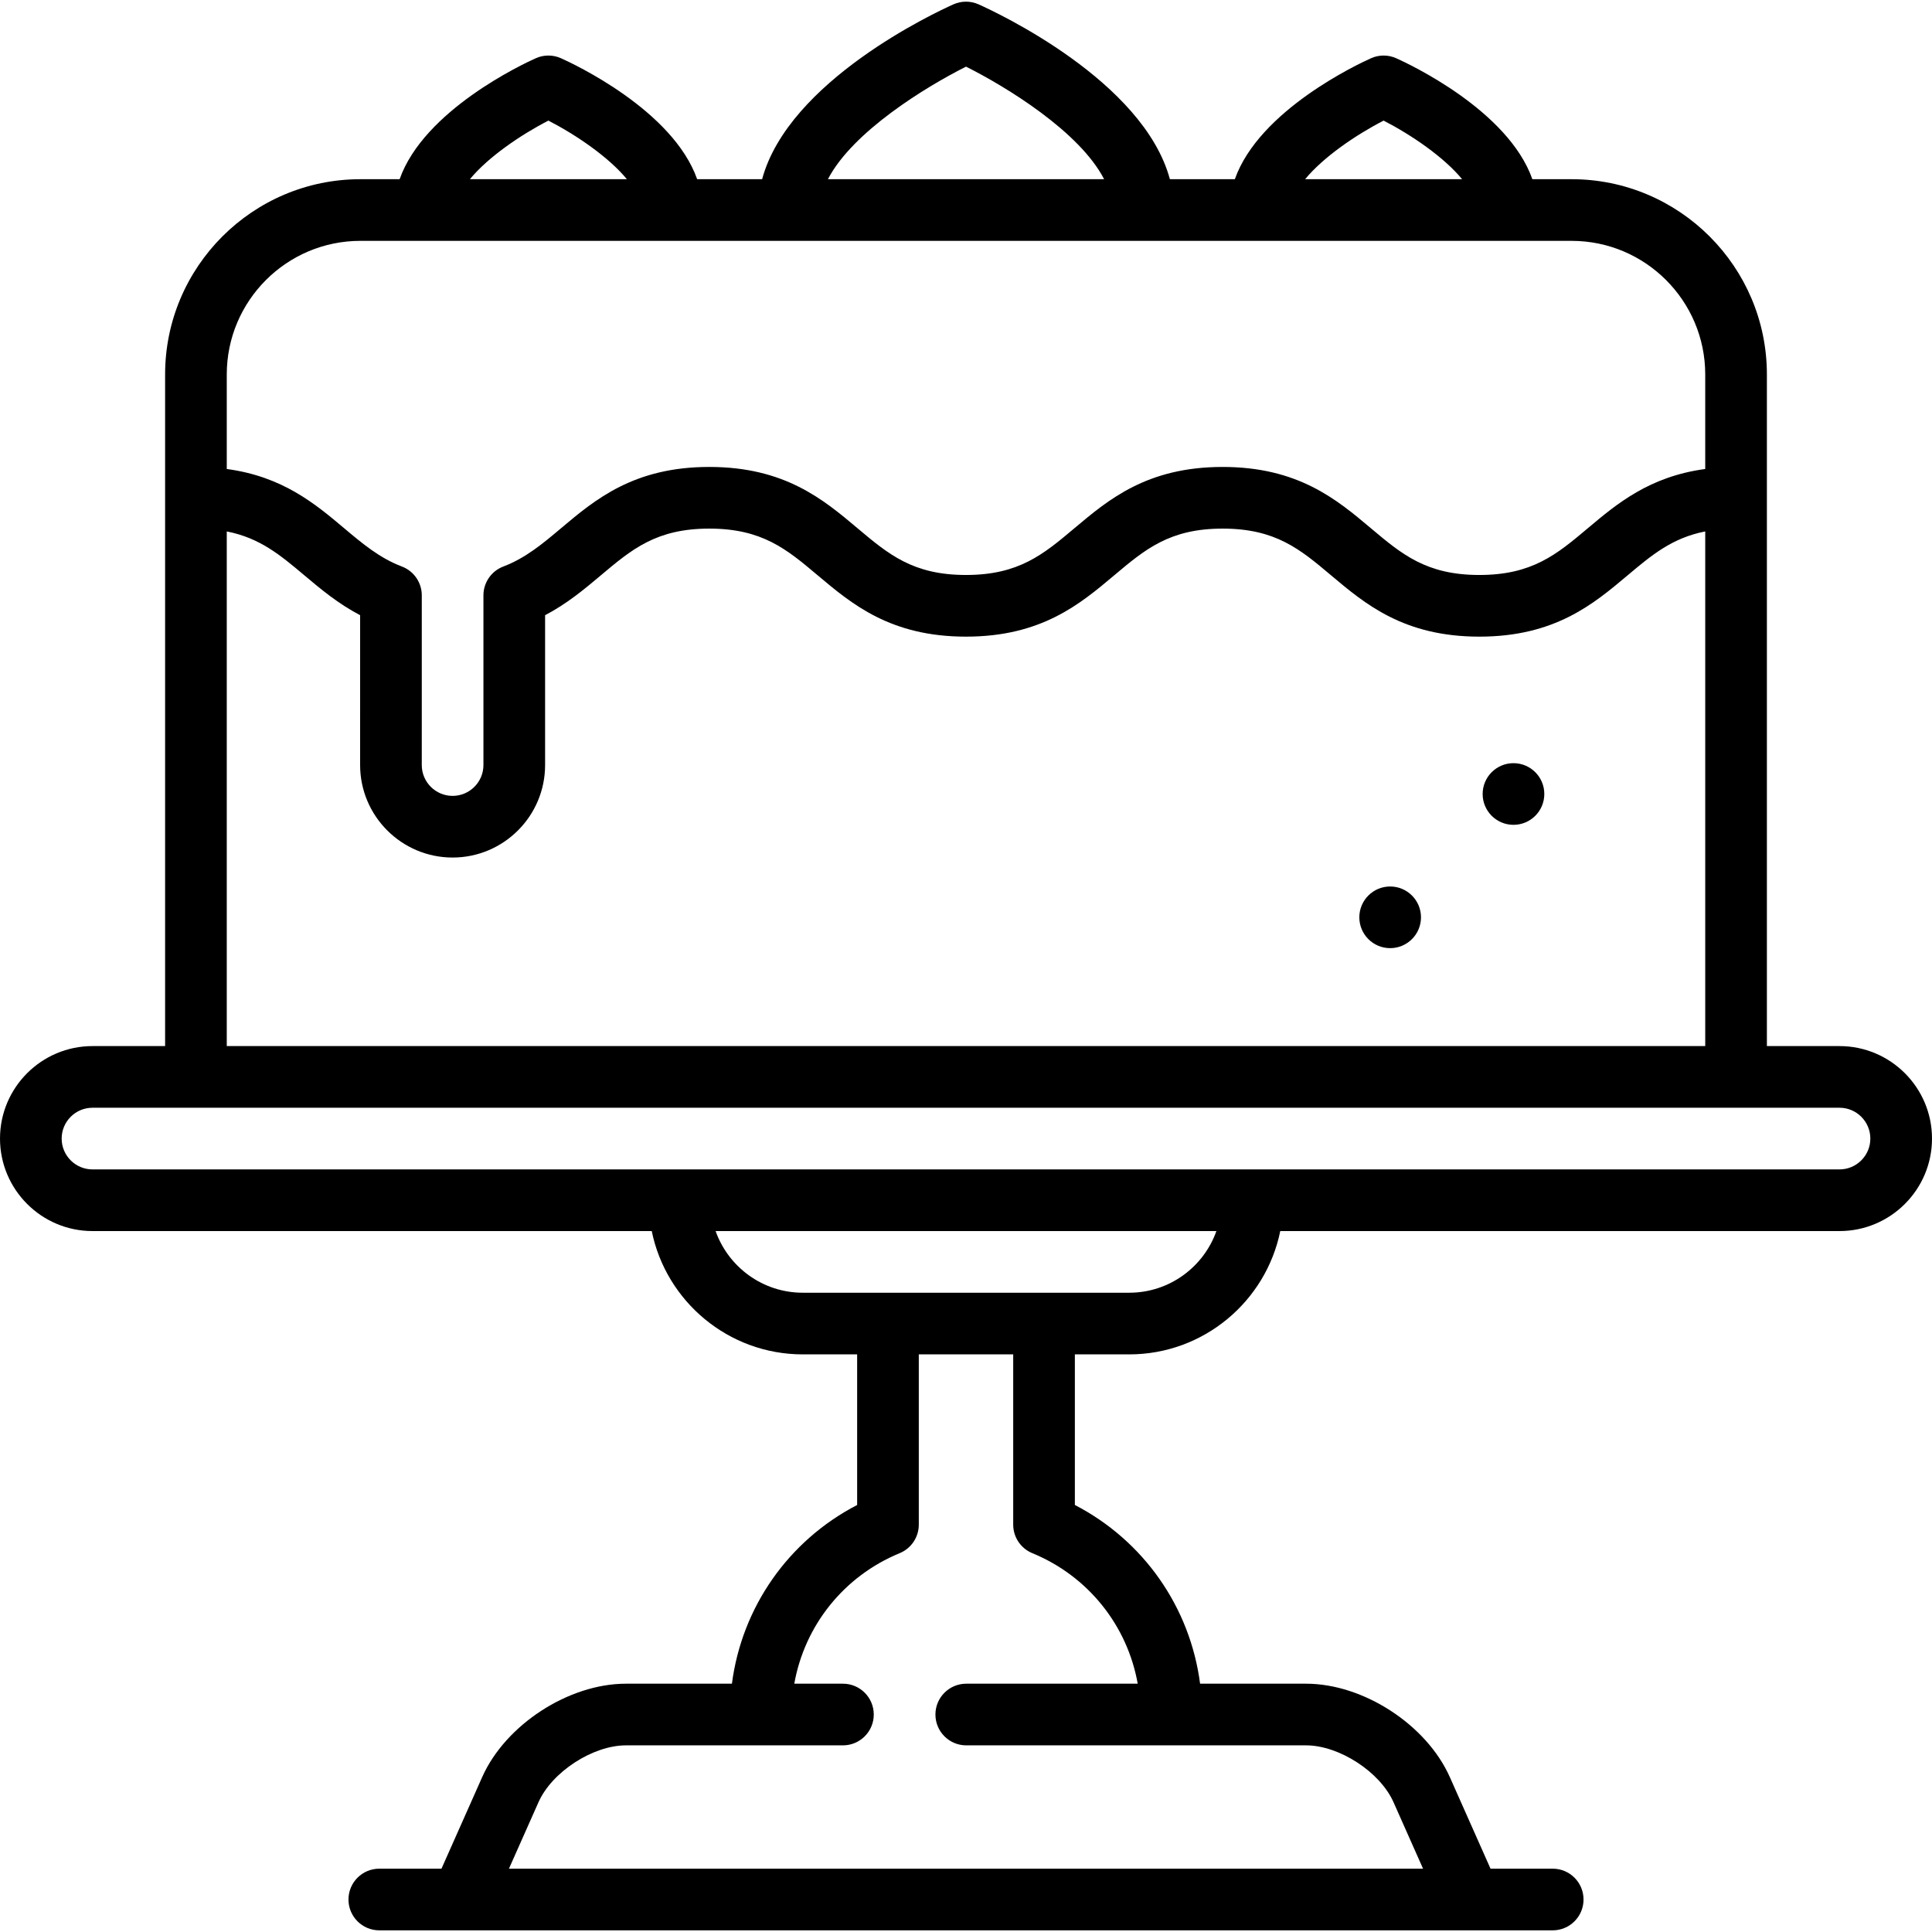 <?xml version='1.0' encoding='iso-8859-1'?>
<svg version="1.1" xmlns="http://www.w3.org/2000/svg" viewBox="0 0 470 470" xmlns:xlink="http://www.w3.org/1999/xlink" enable-background="new 0 0 470 470">
  <g>
    <path d="m447.5,254.483h-17.666v-163.388c0-26.191-21.309-47.5-47.5-47.5h-9.552c-5.918-16.781-30.036-28.044-33.125-29.427-1.95-0.873-4.18-0.873-6.13,0-3.089,1.383-27.207,12.646-33.125,29.427h-15.802c-6.467-23.929-42.113-40.555-46.536-42.535-1.949-0.873-4.18-0.873-6.129-2.22045e-15-4.423,1.98-40.068,18.606-46.536,42.535h-15.802c-5.918-16.781-30.036-28.044-33.125-29.427-1.95-0.873-4.18-0.873-6.13,0-3.089,1.383-27.207,12.646-33.125,29.427h-9.552c-26.191,0-47.5,21.309-47.5,47.5v163.388h-17.665c-12.407,0-22.5,10.094-22.5,22.5s10.093,22.5 22.5,22.5h136.049c3.484,17.096 18.635,30 36.745,30h13.223v36.639c-16.743,8.676-28.046,24.889-30.464,43.474h-25.78c-13.948,0-29.312,9.984-34.977,22.73l-9.897,22.27h-15.126c-4.142,0-7.5,3.357-7.5,7.5s3.358,7.5 7.5,7.5h19.958c0.065,0 245.473,0 245.473,0 0.065,0 20.023,0 20.023,0 4.142,0 7.5-3.357 7.5-7.5s-3.358-7.5-7.5-7.5h-15.126l-9.897-22.27c-5.665-12.746-21.029-22.73-34.977-22.73h-25.78c-2.418-18.585-13.721-34.798-30.464-43.475v-36.638h13.223c18.11,0 33.261-12.904 36.745-30h136.049c12.407,0 22.5-10.094 22.5-22.5s-10.093-22.5-22.5-22.5zm-110.908-225.143c6.782,3.49 14.691,8.896 19.095,14.255h-38.188c4.403-5.36 12.313-10.767 19.093-14.255zm-101.587-13.127c9.742,4.875 27.625,15.795 33.594,27.382h-67.188c5.982-11.563 23.861-22.498 33.594-27.382zm-101.598,13.127c6.782,3.49 14.691,8.896 19.095,14.255h-38.188c4.403-5.36 12.314-10.767 19.093-14.255zm-45.741,29.255h294.668c17.92,0 32.5,14.579 32.5,32.5v23c-13.563,1.819-21.473,8.441-28.555,14.402-7.553,6.357-13.52,11.379-26.396,11.379s-18.842-5.021-26.396-11.379c-8.299-6.985-17.706-14.902-36.055-14.902-18.347,0-27.752,7.917-36.051,14.903-7.552,6.356-13.517,11.378-26.391,11.378-12.875,0-18.84-5.021-26.393-11.379-8.298-6.985-17.704-14.902-36.052-14.902-18.347,0-27.752,7.917-36.05,14.902-4.436,3.735-8.626,7.263-14.052,9.322-2.913,1.105-4.838,3.896-4.838,7.012v41.285c0,4.136-3.364,7.5-7.5,7.5-4.135,0-7.5-3.364-7.5-7.5 0-13.671 0-39.44 0.003-41.164 0.052-3.113-1.846-5.996-4.838-7.132-5.427-2.06-9.618-5.588-14.054-9.322-7.081-5.962-14.989-12.583-28.55-14.403v-23c-2.84217e-14-17.921 14.58-32.5 32.5-32.5zm-32.5,70.688c8.032,1.574 12.983,5.717 18.89,10.689 3.871,3.259 8.146,6.857 13.552,9.689l-.002,36.454c0,12.406 10.093,22.5 22.5,22.5s22.5-10.094 22.5-22.5v-36.454c5.405-2.832 9.68-6.431 13.551-9.689 7.552-6.356 13.517-11.378 26.39-11.378 12.875,0 18.84,5.021 26.392,11.379 8.299,6.985 17.705,14.902 36.052,14.902 18.347,0 27.752-7.917 36.051-14.903 7.552-6.356 13.517-11.378 26.391-11.378 12.877,0 18.843,5.021 26.396,11.379 8.299,6.985 17.706,14.902 36.055,14.902 18.349,0 27.756-7.917 36.055-14.902 5.909-4.973 10.861-9.117 18.896-10.691v125.199h-359.669v-125.198zm195.964,248.555c13.623,5.605 23.132,17.631 25.643,31.757h-41.711c-4.142,0-7.5,3.357-7.5,7.5s3.358,7.5 7.5,7.5h82.666c8.058,0 17.997,6.459 21.27,13.822l7.19,16.178h-222.375l7.19-16.178c3.273-7.363 13.212-13.822 21.27-13.822h52.789c4.142,0 7.5-3.357 7.5-7.5s-3.358-7.5-7.5-7.5h-11.834c2.511-14.125 12.02-26.151 25.643-31.757 2.812-1.156 4.646-3.896 4.646-6.936v-41.42h22.967v41.42c-0.001,3.041 1.834,5.78 4.646,6.936zm23.576-63.355h-79.412c-9.777,0-18.114-6.271-21.21-15h121.832c-3.096,8.729-11.432,15-21.21,15zm172.794-30h-425c-4.136,0-7.5-3.364-7.5-7.5s3.364-7.5 7.5-7.5h425c4.136,0 7.5,3.364 7.5,7.5s-3.364,7.5-7.5,7.5z"/>
    <circle cx="338.186" cy="223.157" r="7.5"/>
    <circle cx="368.186" cy="193.157" r="7.5"/>
  </g>
</svg>
